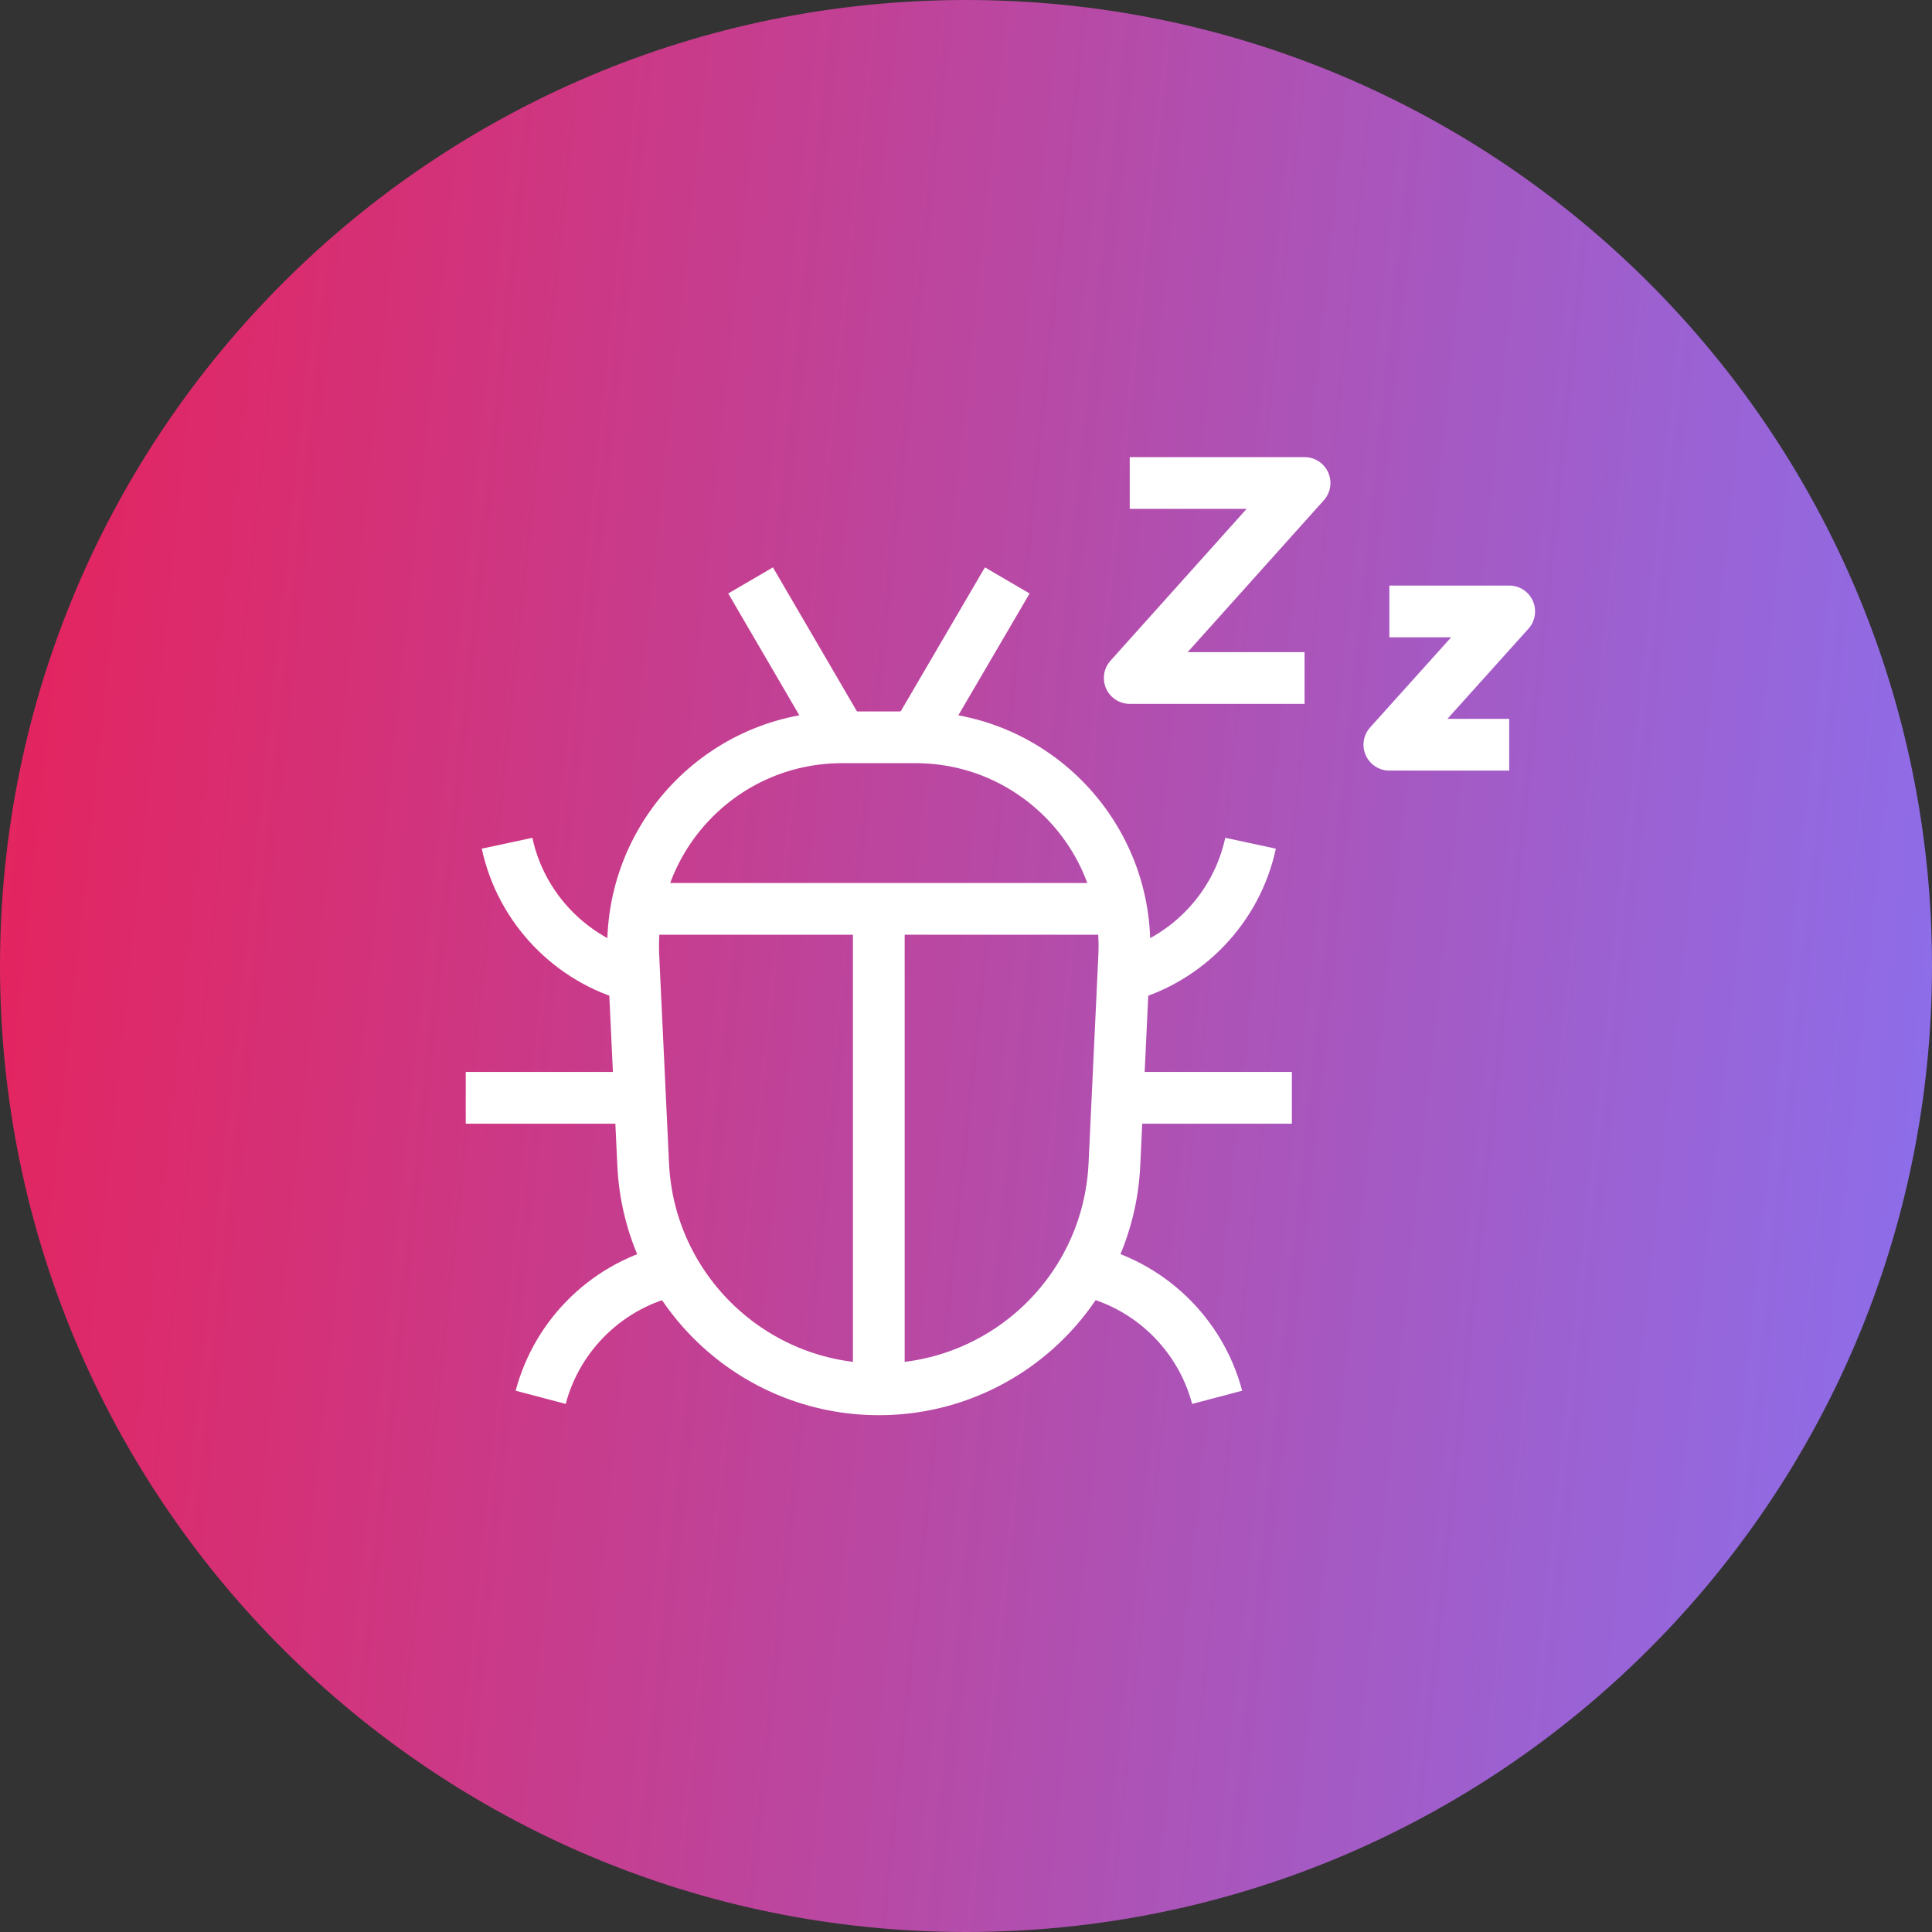 <svg width="112" height="112" viewBox="0 0 112 112" fill="none" xmlns="http://www.w3.org/2000/svg">
<rect x="0" y="0" width="112" height="112" fill="#333333" stroke="none"/>
<g clip-path="url(#clip0_3292_139)">
<g clip-path="url(#clip1_3292_139)">
<g clip-path="url(#clip2_3292_139)">
<path d="M112 56C112 86.928 86.928 112 56 112C25.072 112 0 86.928 0 56C0 25.072 25.072 0 56 0C86.928 0 112 25.072 112 56Z" fill="url(#paint0_linear_3292_139)"/>
<path d="M50.944 80.54C43.65 80.54 37.635 74.804 37.287 67.523L36.716 55.425C36.396 48.52 41.895 42.742 48.815 42.742H53.075C59.98 42.742 65.493 48.52 65.172 55.425L64.602 67.523C64.254 74.818 58.239 80.54 50.944 80.54Z" stroke="white" stroke-width="3" stroke-linejoin="round"/>
<path d="M36.703 52.688H65.048" stroke="white" stroke-width="3" stroke-linejoin="round"/>
<path d="M50.945 80.545V52.688" stroke="white" stroke-width="3" stroke-linejoin="round"/>
<path d="M48.816 42.739L43.512 33.648" stroke="white" stroke-width="3" stroke-linejoin="round"/>
<path d="M53.074 42.739L58.392 33.648" stroke="white" stroke-width="3" stroke-linejoin="round"/>
<path d="M36.773 56.609C33.084 55.635 30.202 52.642 29.395 48.883" stroke="white" stroke-width="3" stroke-linejoin="round"/>
<path d="M31.344 81.004C32.318 77.314 35.312 74.433 39.07 73.625" stroke="white" stroke-width="3" stroke-linejoin="round"/>
<path d="M65.117 56.609C68.806 55.635 71.688 52.642 72.496 48.883" stroke="white" stroke-width="3" stroke-linejoin="round"/>
<path d="M70.559 81.004C69.584 77.314 66.591 74.433 62.832 73.625" stroke="white" stroke-width="3" stroke-linejoin="round"/>
<path d="M36.703 63.641H27" stroke="white" stroke-width="3" stroke-linejoin="round"/>
<path d="M65.188 63.641H74.891" stroke="white" stroke-width="3" stroke-linejoin="round"/>
<path d="M65.492 28H75.627L65.492 39.304H75.627" stroke="white" stroke-width="3" stroke-linejoin="round"/>
<path d="M80.543 35.445H87.49L80.543 43.172H87.49" stroke="white" stroke-width="3" stroke-linejoin="round"/>
</g>
</g>
</g>
<defs>
<linearGradient id="paint0_linear_3292_139" x1="-20.251" y1="-499.333" x2="190.708" y2="-477.148" gradientUnits="userSpaceOnUse">
<stop offset="0.255" stop-color="#F51543"/>
<stop offset="0.917" stop-color="#8A70EE"/>
</linearGradient>
<clipPath id="clip0_3292_139">
<rect width="112" height="112" fill="white"/>
</clipPath>
<clipPath id="clip1_3292_139">
<rect width="112" height="112" fill="white"/>
</clipPath>
<clipPath id="clip2_3292_139">
<rect width="112" height="112" fill="white"/>
</clipPath>
</defs>
</svg>
